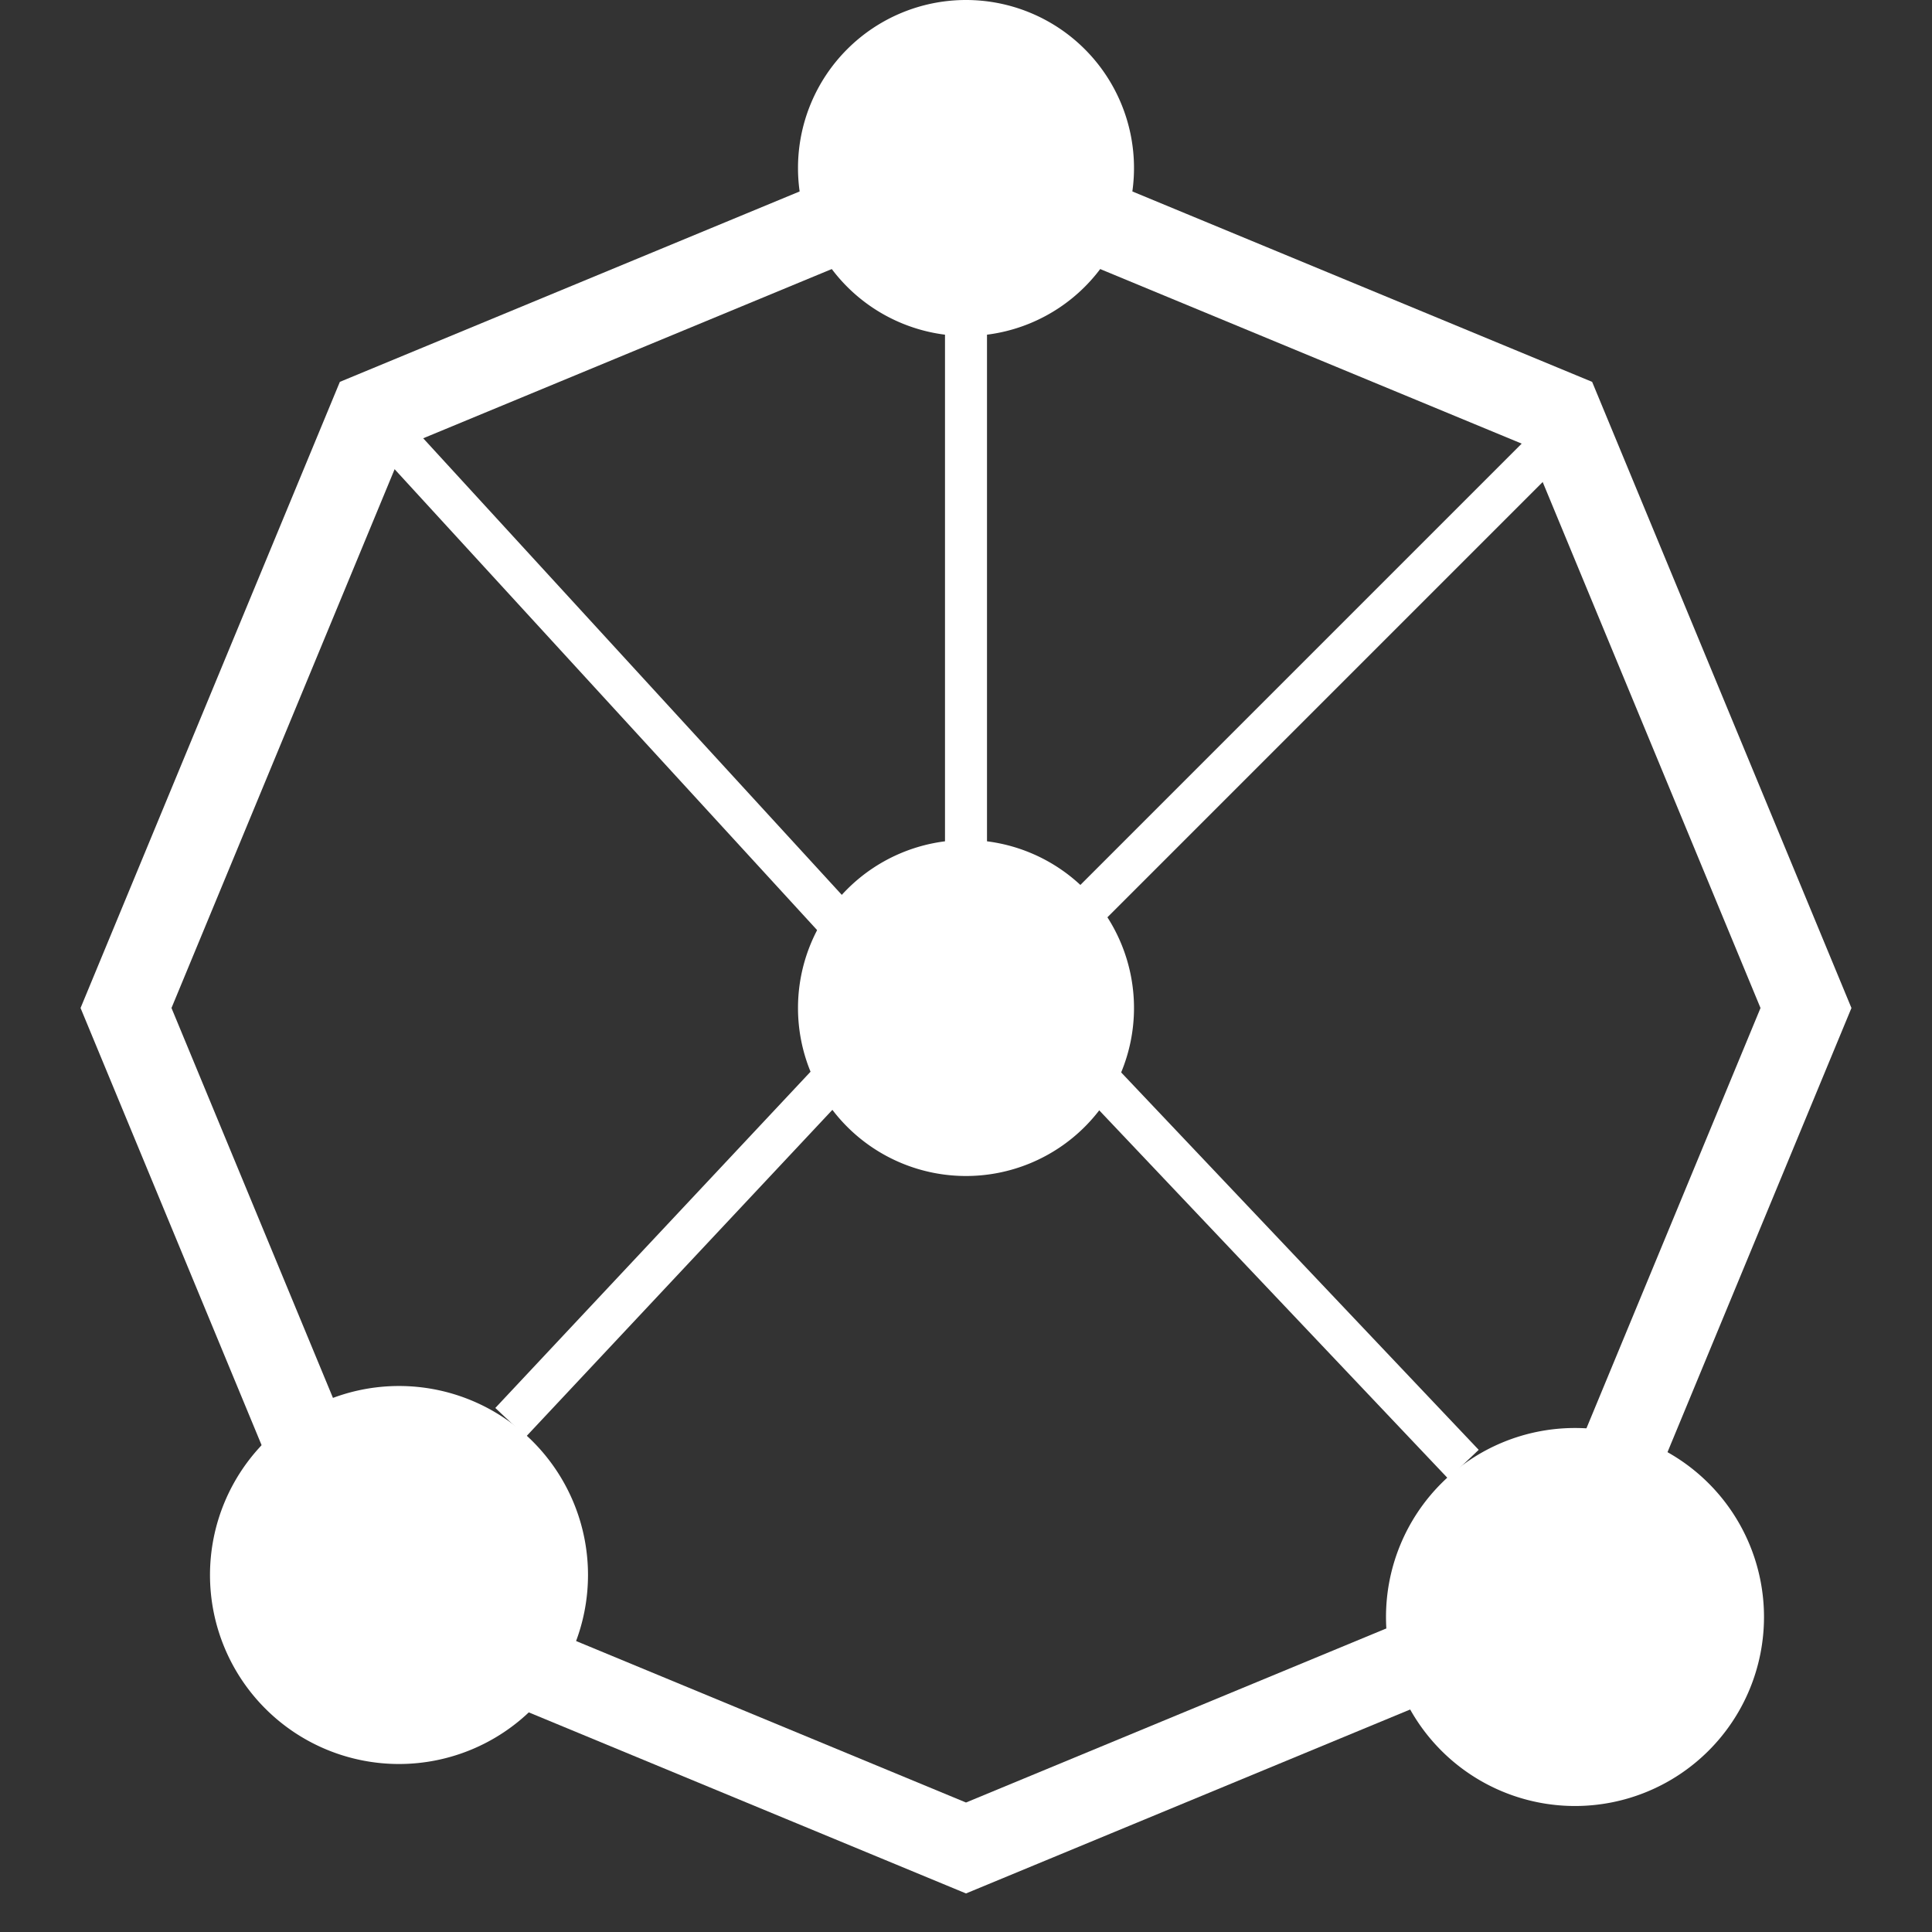 <?xml version="1.0" standalone="no"?><!DOCTYPE svg PUBLIC "-//W3C//DTD SVG 1.1//EN" "http://www.w3.org/Graphics/SVG/1.1/DTD/svg11.dtd"><svg t="1554795092730" class="icon" style="" viewBox="0 0 1024 1024" version="1.1" xmlns="http://www.w3.org/2000/svg" p-id="2209" xmlns:xlink="http://www.w3.org/1999/xlink" width="58" height="58"><rect x="0" y="0" width="1024" height="1024" fill="#333333" stroke="none"/><defs><style type="text/css"></style></defs><path d="M512 113.13L214.216 236.477 90.891 534.261l123.325 297.784L512 955.37l297.784-123.325L933.109 534.261l-123.325-297.784L512 113.152z m331.865 89.266L981.304 534.261l-137.439 331.865L512 1003.565 180.135 866.126 42.696 534.261 180.135 202.396 512 64.957l331.865 137.439z" fill="#FFFFFF" p-id="2210"></path><path d="M512 89.043m-89.043 0a89.043 89.043 0 1 0 178.087 0 89.043 89.043 0 1 0-178.087 0Z" fill="#FFFFFF" p-id="2211"></path><path d="M211.478 834.783m-100.174 0a100.174 100.174 0 1 0 200.348 0 100.174 100.174 0 1 0-200.348 0Z" fill="#FFFFFF" p-id="2212"></path><path d="M834.783 857.043m-100.174 0a100.174 100.174 0 1 0 200.348 0 100.174 100.174 0 1 0-200.348 0Z" fill="#FFFFFF" p-id="2213"></path><path d="M523.13 467.478h-22.261V166.957h22.261zM578.783 494.347l-15.738-15.738L823.652 218.001l15.738 15.738zM460.934 490.407l-16.406 15.048L184.632 221.941l16.406-15.026zM278.773 761.478l-16.25-15.226 182.183-194.337 16.25 15.226zM783.738 768.445l-16.161 15.293-215.663-227.64 16.161-15.315z" fill="#FFFFFF" p-id="2214"></path><path d="M512 534.261m-89.043 0a89.043 89.043 0 1 0 178.087 0 89.043 89.043 0 1 0-178.087 0Z" fill="#FFFFFF" p-id="2215"></path></svg>